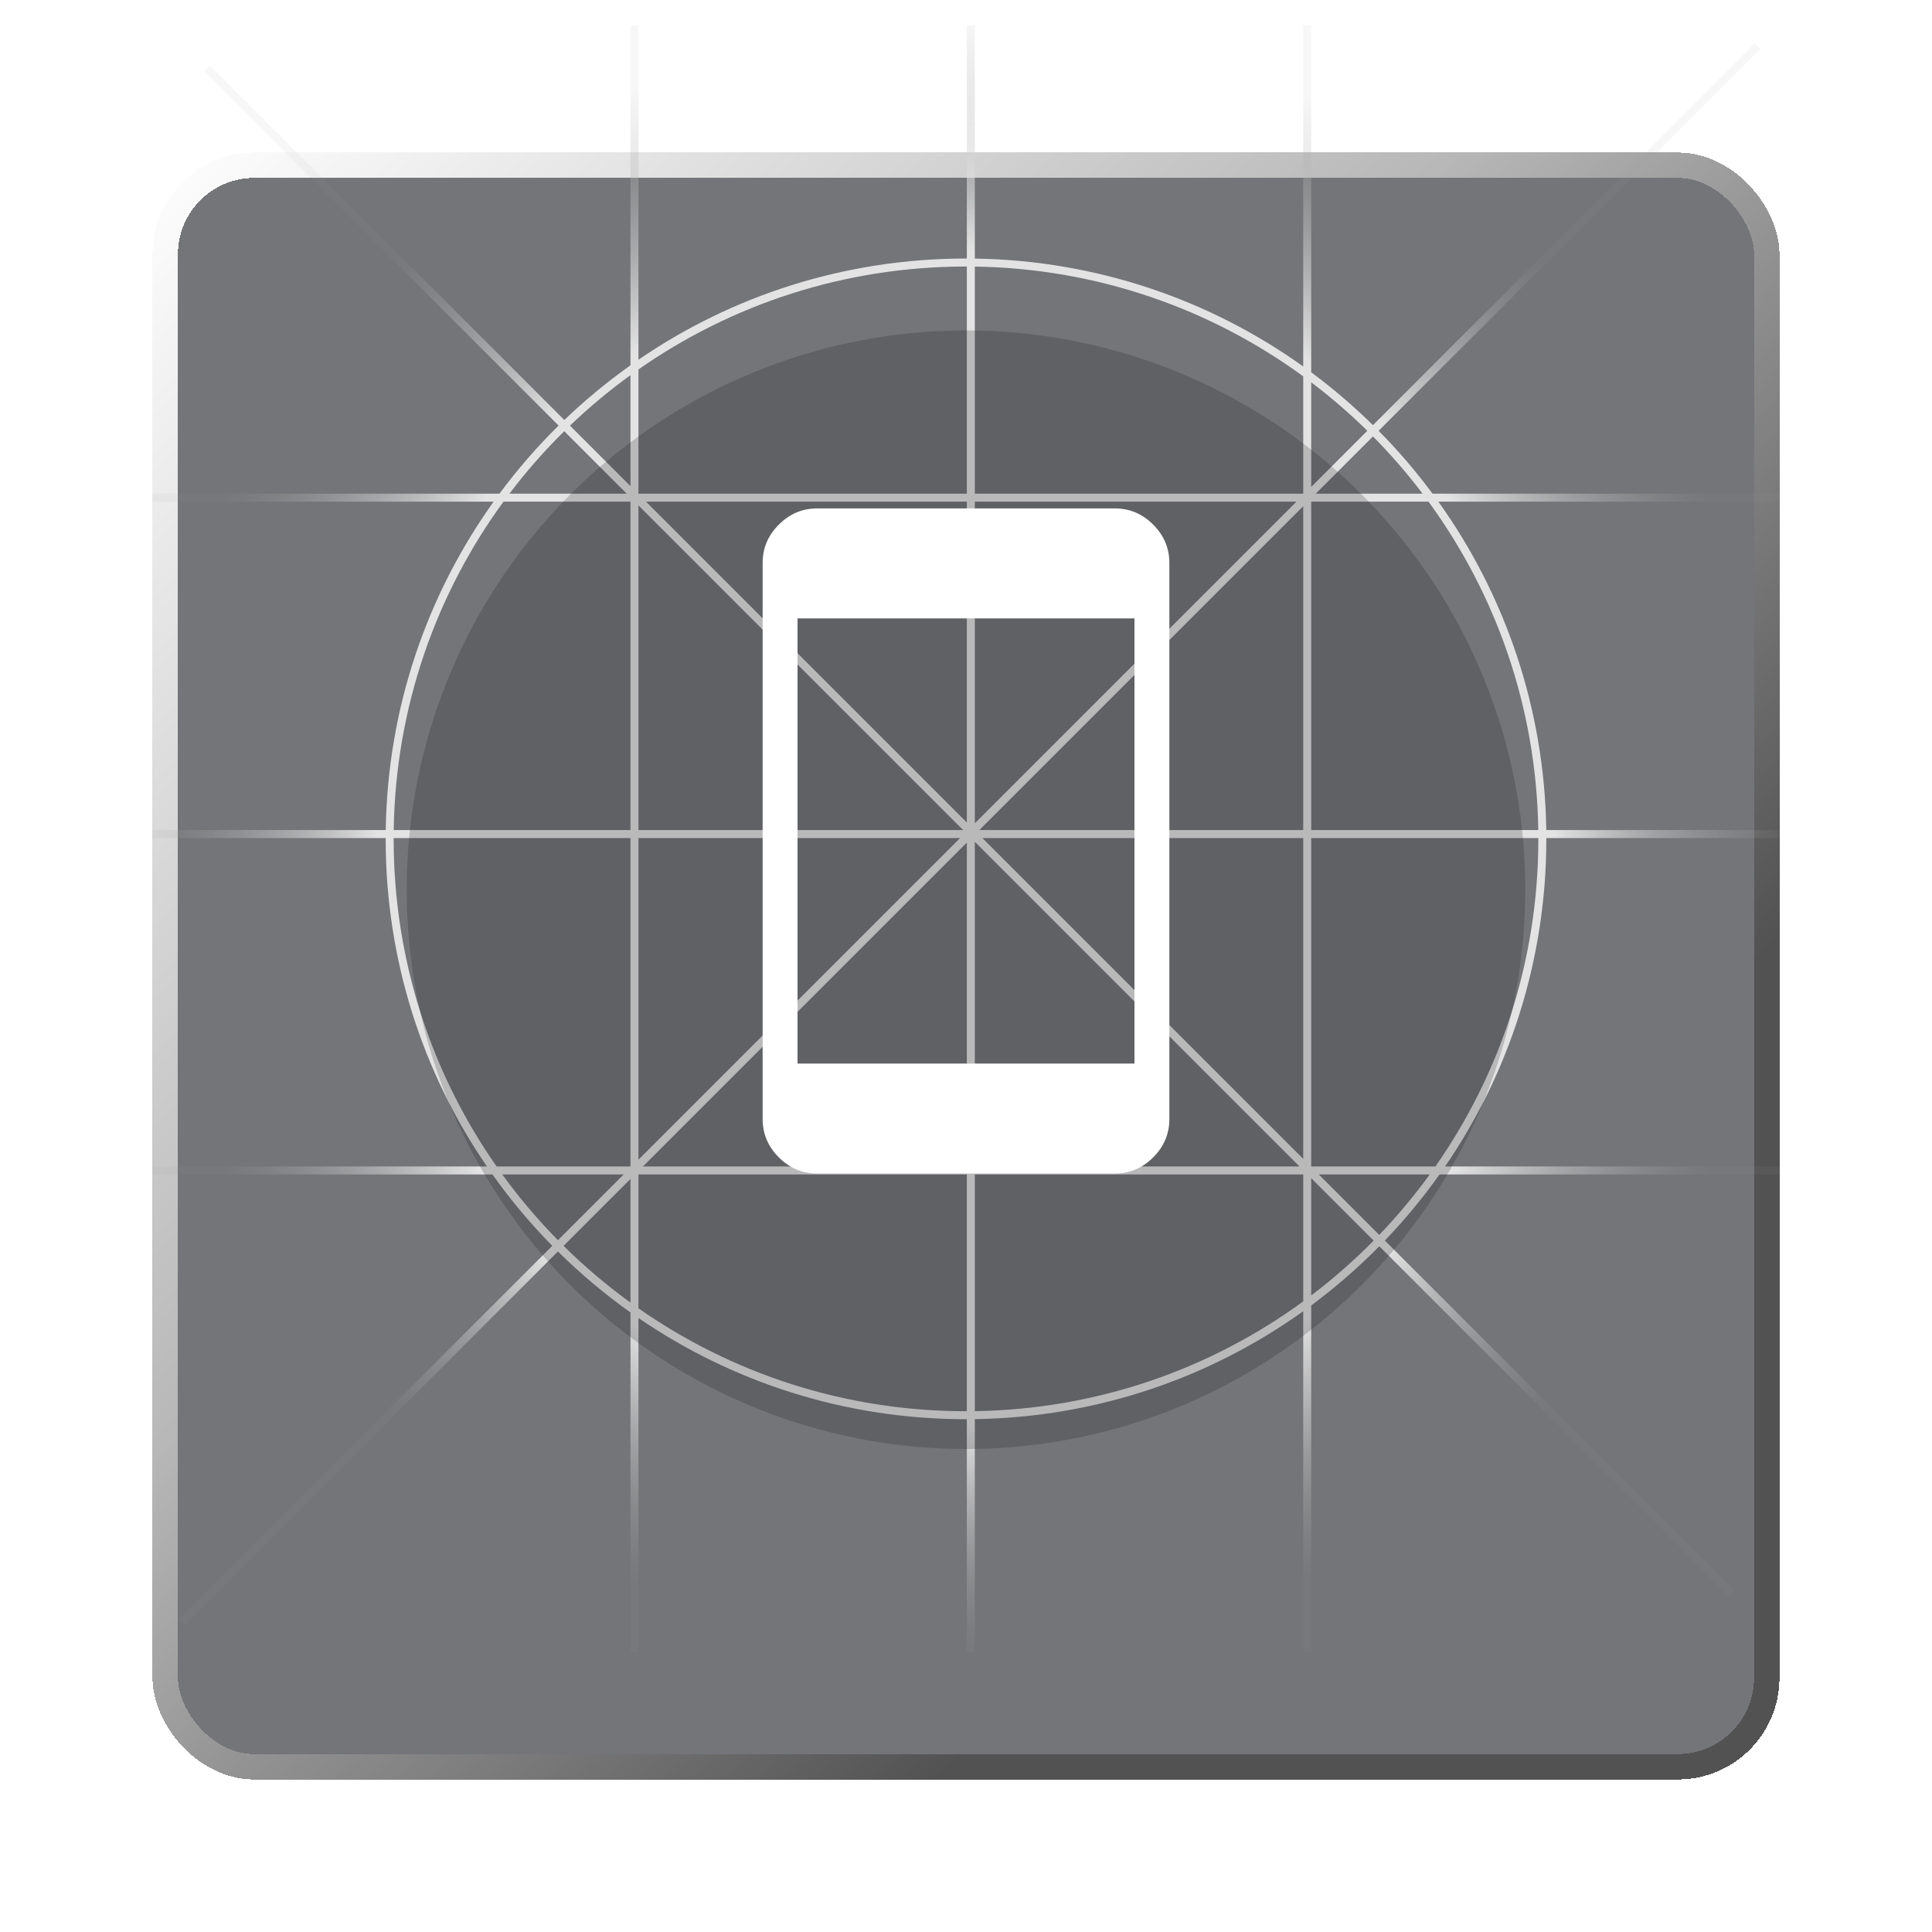 <svg width="76" height="76" viewBox="0 0 76 76" fill="none" xmlns="http://www.w3.org/2000/svg">
<g filter="url(#filter0_d_12129_10830)">
<rect x="6" y="1" width="64" height="64" rx="4" fill="#181A1F" fill-opacity="0.6" shape-rendering="crispEdges"/>
<rect x="6.5" y="1.5" width="63" height="63" rx="3.5" stroke="url(#paint0_linear_12129_10830)" shape-rendering="crispEdges"/>
</g>
<g style="mix-blend-mode:overlay">
<path fill-rule="evenodd" clip-rule="evenodd" d="M24.534 46.199L21.947 48.786C21.155 47.98 20.423 47.116 19.758 46.199H24.534ZM24.801 46.376L22.169 49.008C22.987 49.817 23.867 50.564 24.801 51.241V46.376ZM21.725 49.008L7.033 63.7L7.255 63.922L21.947 49.23C22.83 50.104 23.785 50.907 24.801 51.628L24.801 65H25.115L25.115 51.847C28.782 54.358 33.219 55.828 38 55.828L38.033 55.828V65H38.347V55.825C43.161 55.754 47.614 54.192 51.266 51.58V65H51.58V51.352C52.532 50.646 53.428 49.867 54.258 49.025L68.033 62.8L68.255 62.578L54.477 48.8C55.256 47.988 55.975 47.119 56.628 46.199H70V45.885H56.847C59.359 42.218 60.829 37.78 60.829 32.999L60.829 32.967H70V32.652H60.827C60.755 27.838 59.193 23.385 56.582 19.734L70 19.734V19.42L56.353 19.42C55.705 18.545 54.996 17.718 54.231 16.946L69.255 1.922L69.033 1.7L54.009 16.724C53.249 15.976 52.438 15.282 51.58 14.646V1H51.266L51.266 14.417C47.614 11.806 43.161 10.244 38.347 10.172V1H38.033V10.17L38 10.17C33.219 10.17 28.782 11.639 25.115 14.151L25.115 1H24.801L24.801 14.37C23.881 15.023 23.011 15.743 22.199 16.522L8.255 2.578L8.033 2.8L21.974 16.741C21.131 17.571 20.353 18.467 19.646 19.42L6 19.42V19.734L19.418 19.734C16.807 23.385 15.245 27.838 15.174 32.652H6V32.967H15.171L15.171 32.999C15.171 37.78 16.64 42.218 19.153 45.885H6V46.199H19.372C20.081 47.198 20.868 48.137 21.725 49.008ZM53.787 16.946C53.094 16.264 52.356 15.627 51.58 15.039V19.153L53.787 16.946ZM50.999 19.734H38.347V32.386L50.999 19.734ZM38.525 32.652L51.266 19.912V32.652H38.525ZM38.033 33.144V45.885H25.292L38.033 33.144ZM37.767 32.967L25.115 45.618V32.967H37.767ZM51.757 19.42L54.009 17.168C54.708 17.874 55.36 18.627 55.961 19.42H51.757ZM56.242 46.199C55.634 47.037 54.97 47.832 54.255 48.578L51.876 46.199H56.242ZM54.036 48.803L51.58 46.346V50.959C52.45 50.3 53.271 49.579 54.036 48.803ZM51.266 32.967V45.588L38.644 32.967H51.266ZM51.118 45.885L38.347 33.114V45.885H51.118ZM38.033 19.734V32.356L25.412 19.734H38.033ZM37.886 32.652L25.115 19.881V32.652H37.886ZM24.801 14.757V19.123L22.421 16.744C23.167 16.029 23.962 15.364 24.801 14.757ZM24.654 19.42L22.196 16.963C21.419 17.728 20.698 18.549 20.039 19.42H24.654ZM19.535 45.885H24.801V32.967H15.485L15.485 32.999C15.485 37.791 16.982 42.234 19.535 45.885ZM15.488 32.652H24.801V19.734H19.805C17.152 23.368 15.56 27.826 15.488 32.652ZM25.115 14.533V19.42H38.033V10.484L38 10.484C33.208 10.484 28.765 11.981 25.115 14.533ZM38.347 10.486V19.42H51.266V14.805C47.632 12.151 43.174 10.559 38.347 10.486ZM56.194 19.734H51.58V32.652H60.512C60.44 27.826 58.848 23.368 56.194 19.734ZM60.515 32.967H51.58V45.885H56.465C59.018 42.234 60.515 37.791 60.515 32.999L60.515 32.967ZM51.266 51.193V46.199H38.347V55.511C43.174 55.438 47.632 53.847 51.266 51.193ZM38.033 55.514V46.199L25.115 46.199V51.465C28.765 54.017 33.208 55.514 38 55.514L38.033 55.514Z" fill="url(#paint1_radial_12129_10830)" fill-opacity="0.8"/>
</g>
<g style="mix-blend-mode:overlay" filter="url(#filter1_i_12129_10830)">
<circle cx="38" cy="33" r="22" fill="#0F1014" fill-opacity="0.2"/>
</g>
<path d="M32.145 46.165C31.564 46.165 31.061 45.952 30.637 45.528C30.212 45.103 30 44.6 30 44.02V22.145C30 21.564 30.212 21.061 30.637 20.637C31.061 20.212 31.564 20 32.145 20H43.855C44.436 20 44.939 20.212 45.363 20.637C45.788 21.061 46 21.564 46 22.145V44.02C46 44.6 45.788 45.103 45.363 45.528C44.939 45.952 44.436 46.165 43.855 46.165H32.145ZM31.373 41.838H44.627V24.327H38H31.373V41.838Z" fill="white"/>
<defs>
<filter id="filter0_d_12129_10830" x="0" y="-1.52588e-05" width="76" height="76" filterUnits="userSpaceOnUse" color-interpolation-filters="sRGB">
<feFlood flood-opacity="0" result="BackgroundImageFix"/>
<feColorMatrix in="SourceAlpha" type="matrix" values="0 0 0 0 0 0 0 0 0 0 0 0 0 0 0 0 0 0 127 0" result="hardAlpha"/>
<feMorphology radius="2" operator="erode" in="SourceAlpha" result="effect1_dropShadow_12129_10830"/>
<feOffset dy="5"/>
<feGaussianBlur stdDeviation="4"/>
<feComposite in2="hardAlpha" operator="out"/>
<feColorMatrix type="matrix" values="0 0 0 0 0.059 0 0 0 0 0.063 0 0 0 0 0.078 0 0 0 1 0"/>
<feBlend mode="normal" in2="BackgroundImageFix" result="effect1_dropShadow_12129_10830"/>
<feBlend mode="normal" in="SourceGraphic" in2="effect1_dropShadow_12129_10830" result="shape"/>
</filter>
<filter id="filter1_i_12129_10830" x="16" y="11" width="44" height="46" filterUnits="userSpaceOnUse" color-interpolation-filters="sRGB">
<feFlood flood-opacity="0" result="BackgroundImageFix"/>
<feBlend mode="normal" in="SourceGraphic" in2="BackgroundImageFix" result="shape"/>
<feColorMatrix in="SourceAlpha" type="matrix" values="0 0 0 0 0 0 0 0 0 0 0 0 0 0 0 0 0 0 127 0" result="hardAlpha"/>
<feOffset dy="2"/>
<feGaussianBlur stdDeviation="4"/>
<feComposite in2="hardAlpha" operator="arithmetic" k2="-1" k3="1"/>
<feColorMatrix type="matrix" values="0 0 0 0 0 0 0 0 0 0 0 0 0 0 0 0 0 0 0.25 0"/>
<feBlend mode="normal" in2="shape" result="effect1_innerShadow_12129_10830"/>
</filter>
<linearGradient id="paint0_linear_12129_10830" x1="6" y1="1" x2="72" y2="67" gradientUnits="userSpaceOnUse">
<stop stop-color="white"/>
<stop offset="0.386" stop-color="#B8B8B8"/>
<stop offset="0.719" stop-color="#525252"/>
</linearGradient>
<radialGradient id="paint1_radial_12129_10830" cx="0" cy="0" r="1" gradientUnits="userSpaceOnUse" gradientTransform="translate(38 33) rotate(90) scale(32)">
<stop offset="0.72" stop-color="white"/>
<stop offset="1" stop-color="#999999" stop-opacity="0.1"/>
</radialGradient>
</defs>
</svg>
